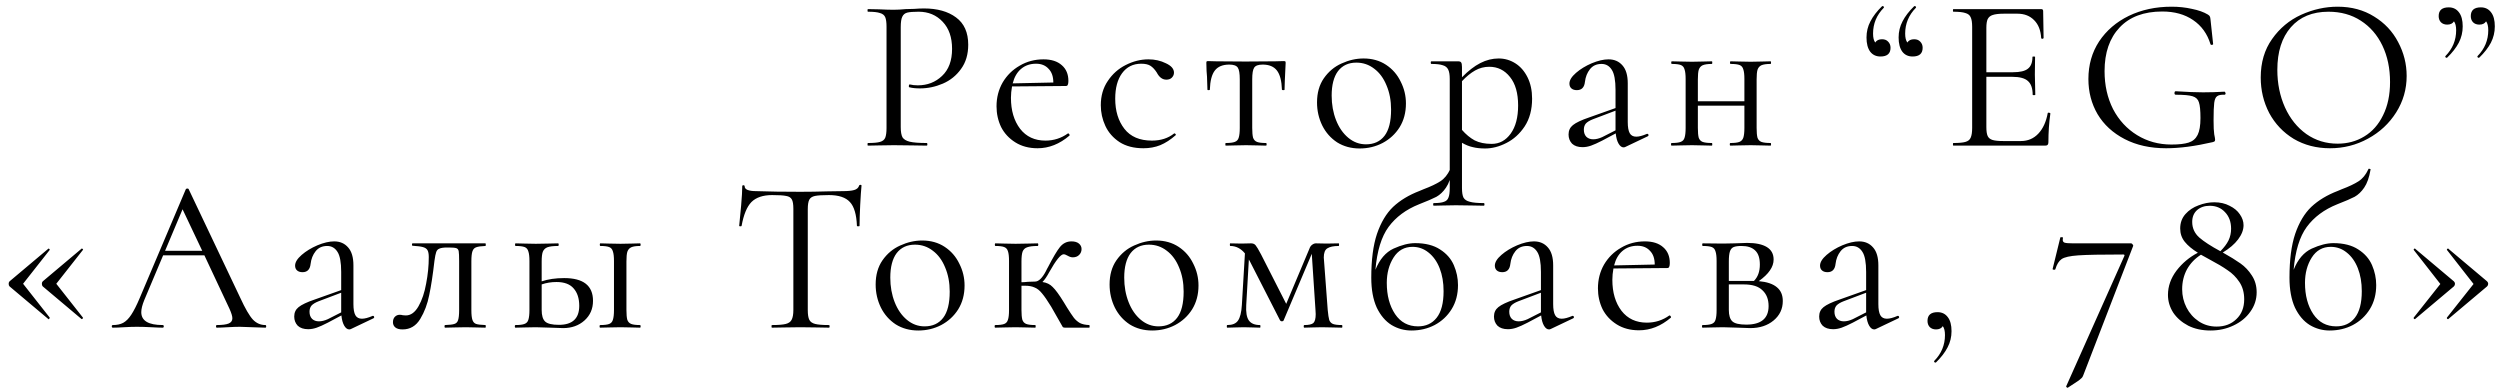 <?xml version="1.0" encoding="UTF-8"?> <svg xmlns="http://www.w3.org/2000/svg" width="206" height="32" viewBox="0 0 206 32" fill="none"> <path d="M74.221 10.47C74.221 10.854 74.269 11.136 74.365 11.316C74.472 11.484 74.671 11.604 74.959 11.676C75.258 11.748 75.727 11.784 76.362 11.784C76.398 11.784 76.416 11.82 76.416 11.892C76.416 11.964 76.398 12 76.362 12C75.871 12 75.487 11.994 75.21 11.982L73.644 11.964L72.439 11.982C72.21 11.994 71.904 12 71.52 12C71.496 12 71.484 11.964 71.484 11.892C71.484 11.82 71.496 11.784 71.52 11.784C71.977 11.784 72.306 11.754 72.51 11.694C72.727 11.634 72.871 11.52 72.942 11.352C73.014 11.172 73.05 10.902 73.05 10.542V2.208C73.05 1.848 73.014 1.584 72.942 1.416C72.871 1.248 72.727 1.134 72.51 1.074C72.306 1.002 71.977 0.966 71.52 0.966C71.496 0.966 71.484 0.93 71.484 0.858C71.484 0.786 71.496 0.75 71.52 0.75L72.421 0.768C72.924 0.792 73.326 0.804 73.626 0.804C73.927 0.804 74.263 0.786 74.635 0.75C74.778 0.75 75.007 0.744 75.319 0.732C75.63 0.708 75.9 0.696 76.129 0.696C77.233 0.696 78.115 0.942 78.775 1.434C79.447 1.926 79.782 2.676 79.782 3.684C79.782 4.476 79.585 5.142 79.189 5.682C78.805 6.222 78.306 6.624 77.695 6.888C77.082 7.152 76.453 7.284 75.805 7.284C75.457 7.284 75.168 7.254 74.941 7.194C74.904 7.194 74.886 7.164 74.886 7.104C74.886 7.068 74.892 7.032 74.904 6.996C74.928 6.96 74.953 6.948 74.977 6.96C75.168 7.008 75.385 7.032 75.624 7.032C76.416 7.032 77.082 6.774 77.623 6.258C78.174 5.742 78.451 4.998 78.451 4.026C78.451 3.078 78.192 2.334 77.677 1.794C77.16 1.242 76.501 0.966 75.697 0.966C75.264 0.966 74.953 0.99 74.76 1.038C74.569 1.086 74.43 1.2 74.347 1.38C74.263 1.548 74.221 1.836 74.221 2.244V10.47ZM88.018 10.992C88.054 10.992 88.084 11.016 88.108 11.064C88.144 11.1 88.15 11.136 88.126 11.172C87.31 11.868 86.434 12.216 85.498 12.216C84.79 12.216 84.178 12.054 83.662 11.73C83.146 11.406 82.756 10.986 82.492 10.47C82.24 9.942 82.114 9.372 82.114 8.76C82.114 8.04 82.282 7.386 82.618 6.798C82.966 6.21 83.434 5.748 84.022 5.412C84.61 5.064 85.264 4.89 85.984 4.89C86.632 4.89 87.136 5.052 87.496 5.376C87.856 5.688 88.036 6.12 88.036 6.672C88.036 6.816 88.018 6.924 87.982 6.996C87.958 7.056 87.904 7.086 87.82 7.086L83.392 7.122C83.332 7.446 83.302 7.758 83.302 8.058C83.302 9.102 83.554 9.954 84.058 10.614C84.562 11.262 85.258 11.586 86.146 11.586C86.83 11.586 87.448 11.388 88 10.992H88.018ZM85.372 5.25C84.88 5.25 84.466 5.394 84.13 5.682C83.806 5.958 83.578 6.354 83.446 6.87L86.794 6.798C86.794 6.306 86.662 5.928 86.398 5.664C86.146 5.388 85.804 5.25 85.372 5.25ZM94.216 12.216C93.436 12.216 92.782 12.048 92.254 11.712C91.726 11.364 91.336 10.92 91.084 10.38C90.832 9.84 90.706 9.27 90.706 8.67C90.706 7.902 90.898 7.236 91.282 6.672C91.666 6.096 92.158 5.658 92.758 5.358C93.37 5.046 93.994 4.89 94.63 4.89C95.158 4.89 95.638 4.998 96.07 5.214C96.514 5.418 96.736 5.676 96.736 5.988C96.736 6.144 96.676 6.282 96.556 6.402C96.448 6.51 96.298 6.564 96.106 6.564C95.782 6.564 95.518 6.366 95.314 5.97C95.158 5.73 94.99 5.55 94.81 5.43C94.63 5.31 94.372 5.25 94.036 5.25C93.364 5.25 92.836 5.514 92.452 6.042C92.08 6.558 91.894 7.254 91.894 8.13C91.894 9.138 92.146 9.966 92.65 10.614C93.154 11.262 93.91 11.586 94.918 11.586C95.65 11.586 96.262 11.388 96.754 10.992H96.772C96.808 10.992 96.838 11.01 96.862 11.046C96.898 11.082 96.904 11.112 96.88 11.136C96.46 11.508 96.034 11.784 95.602 11.964C95.182 12.132 94.72 12.216 94.216 12.216ZM101.005 12C100.981 12 100.969 11.964 100.969 11.892C100.969 11.82 100.981 11.784 101.005 11.784C101.341 11.784 101.587 11.754 101.743 11.694C101.911 11.634 102.019 11.52 102.067 11.352C102.127 11.172 102.157 10.902 102.157 10.542V6.546C102.157 6.054 102.103 5.73 101.995 5.574C101.887 5.406 101.653 5.322 101.293 5.322C100.753 5.322 100.357 5.484 100.105 5.808C99.853 6.132 99.715 6.66 99.691 7.392C99.691 7.416 99.655 7.428 99.583 7.428C99.523 7.428 99.493 7.416 99.493 7.392L99.457 6.312C99.445 6.18 99.433 6.024 99.421 5.844C99.409 5.652 99.403 5.436 99.403 5.196C99.403 5.124 99.409 5.082 99.421 5.07C99.433 5.046 99.475 5.034 99.547 5.034C99.799 5.034 100.021 5.04 100.213 5.052L102.625 5.07L105.091 5.052C105.295 5.04 105.523 5.034 105.775 5.034C105.859 5.034 105.907 5.046 105.919 5.07C105.931 5.082 105.937 5.124 105.937 5.196C105.877 6.396 105.847 7.128 105.847 7.392C105.847 7.416 105.811 7.428 105.739 7.428C105.679 7.428 105.643 7.416 105.631 7.392C105.607 6.66 105.469 6.132 105.217 5.808C104.965 5.484 104.575 5.322 104.047 5.322C103.687 5.322 103.453 5.406 103.345 5.574C103.237 5.73 103.183 6.054 103.183 6.546V10.542C103.183 10.902 103.207 11.172 103.255 11.352C103.315 11.52 103.423 11.634 103.579 11.694C103.735 11.754 103.981 11.784 104.317 11.784C104.353 11.784 104.371 11.82 104.371 11.892C104.371 11.964 104.353 12 104.317 12C104.017 12 103.783 11.994 103.615 11.982L102.679 11.964L101.761 11.982C101.581 11.994 101.329 12 101.005 12ZM112.033 12.234C111.337 12.234 110.719 12.066 110.179 11.73C109.651 11.382 109.243 10.92 108.955 10.344C108.667 9.756 108.523 9.12 108.523 8.436C108.523 7.656 108.709 6.996 109.081 6.456C109.465 5.904 109.951 5.496 110.539 5.232C111.139 4.956 111.745 4.818 112.357 4.818C113.065 4.818 113.683 4.992 114.211 5.34C114.739 5.688 115.141 6.15 115.417 6.726C115.705 7.29 115.849 7.89 115.849 8.526C115.849 9.27 115.675 9.924 115.327 10.488C114.979 11.04 114.511 11.472 113.923 11.784C113.347 12.084 112.717 12.234 112.033 12.234ZM112.555 11.892C113.215 11.892 113.725 11.658 114.085 11.19C114.445 10.722 114.625 10.002 114.625 9.03C114.625 8.286 114.499 7.62 114.247 7.032C114.007 6.444 113.671 5.988 113.239 5.664C112.807 5.328 112.315 5.16 111.763 5.16C111.115 5.16 110.611 5.394 110.251 5.862C109.903 6.33 109.729 7.002 109.729 7.878C109.729 8.61 109.849 9.282 110.089 9.894C110.329 10.506 110.665 10.992 111.097 11.352C111.529 11.712 112.015 11.892 112.555 11.892ZM123.491 4.818C123.983 4.818 124.439 4.95 124.859 5.214C125.279 5.478 125.615 5.862 125.867 6.366C126.119 6.87 126.245 7.458 126.245 8.13C126.245 9.03 126.041 9.792 125.633 10.416C125.225 11.028 124.721 11.484 124.121 11.784C123.533 12.084 122.951 12.234 122.375 12.234C121.991 12.234 121.655 12.198 121.367 12.126C121.079 12.066 120.779 11.946 120.467 11.766V15.492C120.467 15.852 120.509 16.116 120.593 16.284C120.689 16.452 120.863 16.566 121.115 16.626C121.367 16.698 121.751 16.734 122.267 16.734C122.303 16.734 122.321 16.77 122.321 16.842C122.321 16.914 122.303 16.95 122.267 16.95C121.847 16.95 121.517 16.944 121.277 16.932L119.963 16.914L118.901 16.932C118.721 16.944 118.469 16.95 118.145 16.95C118.109 16.95 118.091 16.914 118.091 16.842C118.091 16.77 118.109 16.734 118.145 16.734C118.529 16.734 118.811 16.698 118.991 16.626C119.171 16.566 119.291 16.452 119.351 16.284C119.423 16.116 119.459 15.852 119.459 15.492V6.51C119.459 6.162 119.417 5.904 119.333 5.736C119.249 5.556 119.099 5.436 118.883 5.376C118.679 5.304 118.367 5.268 117.947 5.268C117.911 5.268 117.893 5.232 117.893 5.16C117.893 5.088 117.911 5.052 117.947 5.052H120.125C120.269 5.052 120.359 5.082 120.395 5.142C120.443 5.202 120.467 5.328 120.467 5.52V6.366C120.983 5.838 121.487 5.448 121.979 5.196C122.471 4.944 122.975 4.818 123.491 4.818ZM122.915 11.856C123.551 11.856 124.073 11.574 124.481 11.01C124.889 10.446 125.093 9.672 125.093 8.688C125.093 7.68 124.871 6.9 124.427 6.348C123.983 5.784 123.413 5.502 122.717 5.502C122.297 5.502 121.907 5.604 121.547 5.808C121.187 6.012 120.827 6.306 120.467 6.69V10.704C120.791 11.076 121.139 11.364 121.511 11.568C121.895 11.76 122.363 11.856 122.915 11.856ZM135.747 11.028C135.795 11.028 135.825 11.058 135.837 11.118C135.849 11.166 135.831 11.202 135.783 11.226L133.929 12.108C133.881 12.132 133.833 12.144 133.785 12.144C133.629 12.144 133.491 12.042 133.371 11.838C133.251 11.634 133.173 11.352 133.137 10.992L132.021 11.586C131.649 11.778 131.343 11.916 131.103 12C130.863 12.084 130.629 12.126 130.401 12.126C130.029 12.126 129.741 12.03 129.537 11.838C129.345 11.634 129.249 11.382 129.249 11.082C129.249 10.758 129.369 10.5 129.609 10.308C129.861 10.104 130.305 9.894 130.941 9.678L133.119 8.904V7.41C133.119 6.618 133.017 6.066 132.813 5.754C132.609 5.43 132.327 5.268 131.967 5.268C131.559 5.268 131.241 5.412 131.013 5.7C130.785 5.988 130.647 6.336 130.599 6.744C130.551 7.2 130.329 7.428 129.933 7.428C129.741 7.428 129.591 7.38 129.483 7.284C129.375 7.188 129.321 7.056 129.321 6.888C129.321 6.612 129.501 6.318 129.861 6.006C130.221 5.694 130.653 5.43 131.157 5.214C131.673 4.998 132.135 4.89 132.543 4.89C133.023 4.89 133.407 5.058 133.695 5.394C133.983 5.718 134.127 6.21 134.127 6.87V10.056C134.127 10.476 134.181 10.782 134.289 10.974C134.397 11.166 134.577 11.262 134.829 11.262C135.057 11.262 135.351 11.184 135.711 11.028H135.747ZM133.119 10.74V10.632V9.12L131.265 9.822C130.989 9.93 130.791 10.05 130.671 10.182C130.563 10.314 130.509 10.482 130.509 10.686C130.509 10.938 130.581 11.136 130.725 11.28C130.869 11.412 131.055 11.478 131.283 11.478C131.511 11.478 131.757 11.418 132.021 11.298L133.119 10.74ZM145.898 11.784C145.922 11.784 145.934 11.82 145.934 11.892C145.934 11.964 145.922 12 145.898 12C145.586 12 145.34 11.994 145.16 11.982L144.26 11.964L143.288 11.982C143.12 11.994 142.886 12 142.586 12C142.55 12 142.532 11.964 142.532 11.892C142.532 11.82 142.55 11.784 142.586 11.784C142.922 11.784 143.168 11.754 143.324 11.694C143.48 11.634 143.588 11.52 143.648 11.352C143.708 11.172 143.738 10.902 143.738 10.542V8.706H139.904V10.542C139.904 10.902 139.928 11.172 139.976 11.352C140.036 11.52 140.144 11.634 140.3 11.694C140.468 11.754 140.72 11.784 141.056 11.784C141.08 11.784 141.092 11.82 141.092 11.892C141.092 11.964 141.08 12 141.056 12C140.744 12 140.498 11.994 140.318 11.982L139.418 11.964L138.464 11.982C138.296 11.994 138.056 12 137.744 12C137.708 12 137.69 11.964 137.69 11.892C137.69 11.82 137.708 11.784 137.744 11.784C138.08 11.784 138.326 11.754 138.482 11.694C138.65 11.634 138.758 11.52 138.806 11.352C138.866 11.172 138.896 10.902 138.896 10.542V6.51C138.896 6.15 138.866 5.886 138.806 5.718C138.758 5.538 138.656 5.418 138.5 5.358C138.344 5.298 138.098 5.268 137.762 5.268C137.726 5.268 137.708 5.232 137.708 5.16C137.708 5.088 137.726 5.052 137.762 5.052C138.062 5.052 138.296 5.058 138.464 5.07L139.418 5.088L140.336 5.07C140.516 5.058 140.756 5.052 141.056 5.052C141.08 5.052 141.092 5.088 141.092 5.16C141.092 5.232 141.08 5.268 141.056 5.268C140.72 5.268 140.468 5.304 140.3 5.376C140.144 5.448 140.036 5.574 139.976 5.754C139.928 5.922 139.904 6.186 139.904 6.546V8.346H143.738V6.51C143.738 6.15 143.708 5.886 143.648 5.718C143.6 5.538 143.498 5.418 143.342 5.358C143.186 5.298 142.94 5.268 142.604 5.268C142.568 5.268 142.55 5.232 142.55 5.16C142.55 5.088 142.568 5.052 142.604 5.052C142.904 5.052 143.138 5.058 143.306 5.07L144.26 5.088L145.178 5.07C145.358 5.058 145.598 5.052 145.898 5.052C145.922 5.052 145.934 5.088 145.934 5.16C145.934 5.232 145.922 5.268 145.898 5.268C145.562 5.268 145.31 5.304 145.142 5.376C144.986 5.448 144.878 5.574 144.818 5.754C144.77 5.922 144.746 6.186 144.746 6.546V10.542C144.746 10.902 144.77 11.172 144.818 11.352C144.878 11.52 144.986 11.634 145.142 11.694C145.31 11.754 145.562 11.784 145.898 11.784ZM155.078 3.234C155.294 3.234 155.462 3.3 155.582 3.432C155.714 3.564 155.78 3.732 155.78 3.936C155.78 4.416 155.504 4.656 154.952 4.656C154.592 4.656 154.31 4.524 154.106 4.26C153.902 3.984 153.8 3.594 153.8 3.09C153.8 2.61 153.908 2.166 154.124 1.758C154.34 1.338 154.658 0.924 155.078 0.516C155.09 0.504 155.108 0.498 155.132 0.498C155.168 0.498 155.198 0.516 155.222 0.552C155.246 0.588 155.246 0.618 155.222 0.642C154.634 1.242 154.34 1.95 154.34 2.766C154.34 3.102 154.4 3.348 154.52 3.504C154.628 3.324 154.814 3.234 155.078 3.234ZM157.724 3.234C157.94 3.234 158.108 3.3 158.228 3.432C158.36 3.564 158.426 3.732 158.426 3.936C158.426 4.416 158.15 4.656 157.598 4.656C157.238 4.656 156.956 4.524 156.752 4.26C156.548 3.984 156.446 3.594 156.446 3.09C156.446 2.61 156.554 2.166 156.77 1.758C156.986 1.338 157.304 0.924 157.724 0.516C157.736 0.504 157.754 0.498 157.778 0.498C157.814 0.498 157.844 0.516 157.868 0.552C157.892 0.588 157.892 0.618 157.868 0.642C157.28 1.242 156.986 1.95 156.986 2.766C156.986 3.102 157.046 3.348 157.166 3.504C157.274 3.324 157.46 3.234 157.724 3.234ZM168.734 9.318C168.734 9.294 168.758 9.282 168.806 9.282C168.842 9.282 168.872 9.288 168.896 9.3C168.932 9.312 168.95 9.33 168.95 9.354C168.842 10.11 168.788 10.902 168.788 11.73C168.788 11.826 168.764 11.898 168.716 11.946C168.68 11.982 168.608 12 168.5 12H160.958C160.934 12 160.922 11.964 160.922 11.892C160.922 11.82 160.934 11.784 160.958 11.784C161.414 11.784 161.744 11.754 161.948 11.694C162.164 11.634 162.308 11.52 162.38 11.352C162.464 11.172 162.506 10.902 162.506 10.542V2.208C162.506 1.848 162.464 1.584 162.38 1.416C162.308 1.248 162.164 1.134 161.948 1.074C161.744 1.002 161.414 0.966 160.958 0.966C160.934 0.966 160.922 0.93 160.922 0.858C160.922 0.786 160.934 0.75 160.958 0.75H168.194C168.302 0.75 168.356 0.804 168.356 0.912L168.392 3.126C168.392 3.162 168.362 3.186 168.302 3.198C168.242 3.198 168.206 3.18 168.194 3.144C168.158 2.508 167.966 2.016 167.618 1.668C167.27 1.308 166.808 1.128 166.232 1.128H165.134C164.714 1.128 164.402 1.164 164.198 1.236C164.006 1.296 163.868 1.41 163.784 1.578C163.712 1.734 163.676 1.974 163.676 2.298V5.952H165.872C166.448 5.952 166.856 5.856 167.096 5.664C167.348 5.472 167.474 5.148 167.474 4.692C167.474 4.668 167.51 4.656 167.582 4.656C167.654 4.656 167.69 4.668 167.69 4.692L167.672 6.15C167.672 6.498 167.678 6.762 167.69 6.942L167.708 7.806C167.708 7.83 167.672 7.842 167.6 7.842C167.528 7.842 167.492 7.83 167.492 7.806C167.492 7.278 167.36 6.9 167.096 6.672C166.844 6.444 166.418 6.33 165.818 6.33H163.676V10.47C163.676 10.806 163.712 11.052 163.784 11.208C163.856 11.364 163.988 11.472 164.18 11.532C164.372 11.592 164.672 11.622 165.08 11.622H166.52C167.096 11.622 167.576 11.418 167.96 11.01C168.344 10.602 168.602 10.038 168.734 9.318ZM178.492 12.216C177.184 12.216 176.044 11.964 175.072 11.46C174.1 10.956 173.356 10.272 172.84 9.408C172.336 8.544 172.084 7.578 172.084 6.51C172.084 5.346 172.378 4.314 172.966 3.414C173.566 2.514 174.382 1.812 175.414 1.308C176.458 0.804 177.634 0.552 178.942 0.552C179.53 0.552 180.088 0.612 180.616 0.732C181.156 0.84 181.594 0.996 181.93 1.2C182.026 1.26 182.08 1.314 182.092 1.362C182.116 1.398 182.134 1.482 182.146 1.614L182.362 3.63C182.362 3.666 182.326 3.69 182.254 3.702C182.194 3.702 182.158 3.684 182.146 3.648C181.882 2.784 181.402 2.118 180.706 1.65C180.022 1.182 179.176 0.948 178.168 0.948C176.656 0.948 175.486 1.386 174.658 2.262C173.83 3.138 173.416 4.338 173.416 5.862C173.416 7.026 173.65 8.07 174.118 8.994C174.598 9.906 175.258 10.62 176.098 11.136C176.938 11.652 177.88 11.91 178.924 11.91C179.536 11.91 180.01 11.856 180.346 11.748C180.682 11.64 180.928 11.43 181.084 11.118C181.24 10.806 181.318 10.344 181.318 9.732C181.318 9.108 181.276 8.676 181.192 8.436C181.12 8.184 180.946 8.016 180.67 7.932C180.406 7.848 179.944 7.806 179.284 7.806C179.212 7.806 179.176 7.758 179.176 7.662C179.176 7.626 179.182 7.596 179.194 7.572C179.218 7.536 179.242 7.518 179.266 7.518C180.202 7.578 180.958 7.608 181.534 7.608C182.098 7.608 182.686 7.59 183.298 7.554C183.322 7.554 183.34 7.572 183.352 7.608C183.376 7.632 183.388 7.656 183.388 7.68C183.388 7.764 183.358 7.806 183.298 7.806C183.01 7.794 182.806 7.836 182.686 7.932C182.566 8.016 182.488 8.196 182.452 8.472C182.416 8.748 182.398 9.228 182.398 9.912C182.398 10.452 182.416 10.836 182.452 11.064C182.5 11.292 182.524 11.436 182.524 11.496C182.524 11.568 182.512 11.616 182.488 11.64C182.464 11.664 182.41 11.688 182.326 11.712C180.874 12.048 179.596 12.216 178.492 12.216ZM191.99 12.216C190.874 12.216 189.878 11.958 189.002 11.442C188.138 10.914 187.466 10.206 186.986 9.318C186.518 8.418 186.284 7.44 186.284 6.384C186.284 5.148 186.596 4.092 187.22 3.216C187.844 2.328 188.642 1.662 189.614 1.218C190.598 0.774 191.6 0.552 192.62 0.552C193.76 0.552 194.762 0.822 195.626 1.362C196.49 1.89 197.15 2.592 197.606 3.468C198.074 4.344 198.308 5.274 198.308 6.258C198.308 7.35 198.02 8.352 197.444 9.264C196.868 10.176 196.094 10.896 195.122 11.424C194.162 11.952 193.118 12.216 191.99 12.216ZM192.62 11.838C193.436 11.838 194.168 11.64 194.816 11.244C195.476 10.848 195.992 10.266 196.364 9.498C196.748 8.73 196.94 7.818 196.94 6.762C196.94 5.634 196.73 4.632 196.31 3.756C195.89 2.88 195.296 2.196 194.528 1.704C193.772 1.212 192.884 0.966 191.864 0.966C190.544 0.966 189.512 1.392 188.768 2.244C188.024 3.096 187.652 4.266 187.652 5.754C187.652 6.882 187.862 7.914 188.282 8.85C188.702 9.774 189.29 10.506 190.046 11.046C190.802 11.574 191.66 11.838 192.62 11.838ZM204.421 0.606C204.781 0.606 205.063 0.744 205.267 1.02C205.471 1.284 205.573 1.668 205.573 2.172C205.573 2.652 205.465 3.102 205.249 3.522C205.033 3.93 204.715 4.338 204.295 4.746C204.283 4.758 204.265 4.764 204.241 4.764C204.205 4.764 204.175 4.746 204.151 4.71C204.127 4.674 204.127 4.644 204.151 4.62C204.739 4.02 205.033 3.312 205.033 2.496C205.033 2.16 204.973 1.914 204.853 1.758C204.745 1.938 204.559 2.028 204.295 2.028C204.079 2.028 203.905 1.962 203.773 1.83C203.653 1.698 203.593 1.53 203.593 1.326C203.593 0.846 203.869 0.606 204.421 0.606ZM201.775 0.606C202.135 0.606 202.417 0.744 202.621 1.02C202.825 1.284 202.927 1.668 202.927 2.172C202.927 2.652 202.819 3.102 202.603 3.522C202.387 3.93 202.069 4.338 201.649 4.746C201.637 4.758 201.619 4.764 201.595 4.764C201.559 4.764 201.529 4.746 201.505 4.71C201.481 4.674 201.481 4.644 201.505 4.62C202.093 4.02 202.387 3.312 202.387 2.496C202.387 2.16 202.327 1.914 202.207 1.758C202.099 1.938 201.913 2.028 201.649 2.028C201.433 2.028 201.259 1.962 201.127 1.83C201.007 1.698 200.947 1.53 200.947 1.326C200.947 0.846 201.223 0.606 201.775 0.606ZM0.786 23.598C0.738 23.55 0.714 23.478 0.714 23.382C0.714 23.298 0.738 23.232 0.786 23.184L3.972 20.502C3.972 20.49 3.984 20.484 4.008 20.484C4.032 20.484 4.056 20.502 4.08 20.538C4.104 20.562 4.11 20.58 4.098 20.592L1.902 23.382L4.098 26.172C4.11 26.196 4.092 26.232 4.044 26.28C4.008 26.316 3.984 26.316 3.972 26.28L0.786 23.598ZM3.522 23.598C3.474 23.55 3.45 23.478 3.45 23.382C3.45 23.298 3.474 23.232 3.522 23.184L6.708 20.502C6.732 20.466 6.762 20.466 6.798 20.502C6.846 20.538 6.858 20.568 6.834 20.592L4.638 23.382L6.834 26.172V26.19C6.834 26.226 6.816 26.256 6.78 26.28C6.756 26.304 6.732 26.304 6.708 26.28L3.522 23.598ZM21.865 26.784C21.913 26.784 21.937 26.82 21.937 26.892C21.937 26.964 21.913 27 21.865 27C21.637 27 21.283 26.988 20.803 26.964C20.323 26.94 19.975 26.928 19.759 26.928C19.495 26.928 19.159 26.94 18.751 26.964C18.367 26.988 18.073 27 17.869 27C17.821 27 17.797 26.964 17.797 26.892C17.797 26.82 17.821 26.784 17.869 26.784C18.313 26.784 18.637 26.742 18.841 26.658C19.045 26.574 19.147 26.43 19.147 26.226C19.147 26.058 19.069 25.8 18.913 25.452L16.843 21.042H13.441L11.893 24.714C11.725 25.122 11.641 25.458 11.641 25.722C11.641 26.43 12.229 26.784 13.405 26.784C13.465 26.784 13.495 26.82 13.495 26.892C13.495 26.964 13.465 27 13.405 27C13.189 27 12.877 26.988 12.469 26.964C12.013 26.94 11.617 26.928 11.281 26.928C10.969 26.928 10.609 26.94 10.201 26.964C9.841 26.988 9.541 27 9.301 27C9.241 27 9.211 26.964 9.211 26.892C9.211 26.82 9.241 26.784 9.301 26.784C9.637 26.784 9.919 26.724 10.147 26.604C10.387 26.472 10.609 26.25 10.813 25.938C11.029 25.614 11.263 25.152 11.515 24.552L15.313 15.588C15.337 15.552 15.379 15.534 15.439 15.534C15.499 15.534 15.535 15.552 15.547 15.588L19.795 24.534C20.203 25.422 20.551 26.022 20.839 26.334C21.127 26.634 21.469 26.784 21.865 26.784ZM13.603 20.664H16.663L15.043 17.244L13.603 20.664ZM30.742 26.028C30.79 26.028 30.82 26.058 30.832 26.118C30.844 26.166 30.826 26.202 30.778 26.226L28.924 27.108C28.876 27.132 28.828 27.144 28.78 27.144C28.624 27.144 28.486 27.042 28.366 26.838C28.246 26.634 28.168 26.352 28.132 25.992L27.016 26.586C26.644 26.778 26.338 26.916 26.098 27C25.858 27.084 25.624 27.126 25.396 27.126C25.024 27.126 24.736 27.03 24.532 26.838C24.34 26.634 24.244 26.382 24.244 26.082C24.244 25.758 24.364 25.5 24.604 25.308C24.856 25.104 25.3 24.894 25.936 24.678L28.114 23.904V22.41C28.114 21.618 28.012 21.066 27.808 20.754C27.604 20.43 27.322 20.268 26.962 20.268C26.554 20.268 26.236 20.412 26.008 20.7C25.78 20.988 25.642 21.336 25.594 21.744C25.546 22.2 25.324 22.428 24.928 22.428C24.736 22.428 24.586 22.38 24.478 22.284C24.37 22.188 24.316 22.056 24.316 21.888C24.316 21.612 24.496 21.318 24.856 21.006C25.216 20.694 25.648 20.43 26.152 20.214C26.668 19.998 27.13 19.89 27.538 19.89C28.018 19.89 28.402 20.058 28.69 20.394C28.978 20.718 29.122 21.21 29.122 21.87V25.056C29.122 25.476 29.176 25.782 29.284 25.974C29.392 26.166 29.572 26.262 29.824 26.262C30.052 26.262 30.346 26.184 30.706 26.028H30.742ZM28.114 25.74V25.632V24.12L26.26 24.822C25.984 24.93 25.786 25.05 25.666 25.182C25.558 25.314 25.504 25.482 25.504 25.686C25.504 25.938 25.576 26.136 25.72 26.28C25.864 26.412 26.05 26.478 26.278 26.478C26.506 26.478 26.752 26.418 27.016 26.298L28.114 25.74ZM33.171 27.144C32.907 27.144 32.709 27.09 32.577 26.982C32.445 26.874 32.379 26.73 32.379 26.55C32.379 26.358 32.433 26.208 32.541 26.1C32.649 25.992 32.781 25.938 32.937 25.938C33.021 25.938 33.105 25.95 33.189 25.974C33.273 25.986 33.357 25.992 33.441 25.992C33.849 25.992 34.197 25.74 34.485 25.236C34.773 24.732 34.983 24.108 35.115 23.364C35.259 22.62 35.331 21.894 35.331 21.186C35.331 20.922 35.295 20.73 35.223 20.61C35.151 20.49 35.025 20.406 34.845 20.358C34.677 20.31 34.395 20.274 33.999 20.25C33.963 20.25 33.945 20.22 33.945 20.16C33.945 20.088 33.963 20.052 33.999 20.052H36.897H39.993C40.017 20.052 40.029 20.088 40.029 20.16C40.029 20.232 40.017 20.268 39.993 20.268C39.645 20.28 39.393 20.316 39.237 20.376C39.093 20.424 38.991 20.532 38.931 20.7C38.871 20.868 38.841 21.15 38.841 21.546V25.542C38.841 25.926 38.871 26.202 38.931 26.37C38.991 26.538 39.093 26.646 39.237 26.694C39.381 26.742 39.633 26.772 39.993 26.784C40.017 26.784 40.029 26.82 40.029 26.892C40.029 26.964 40.017 27 39.993 27C39.681 27 39.441 26.994 39.273 26.982L38.373 26.964L37.401 26.982C37.221 26.994 36.981 27 36.681 27C36.645 27 36.627 26.964 36.627 26.892C36.627 26.82 36.645 26.784 36.681 26.784C37.041 26.772 37.293 26.742 37.437 26.694C37.593 26.646 37.695 26.544 37.743 26.388C37.803 26.22 37.833 25.938 37.833 25.542V21.51C37.833 21.102 37.821 20.832 37.797 20.7C37.773 20.568 37.707 20.484 37.599 20.448C37.491 20.412 37.281 20.394 36.969 20.394H36.861C36.561 20.394 36.345 20.424 36.213 20.484C36.081 20.532 35.991 20.628 35.943 20.772C35.895 20.904 35.847 21.144 35.799 21.492C35.667 22.644 35.523 23.586 35.367 24.318C35.223 25.05 34.977 25.704 34.629 26.28C34.281 26.856 33.795 27.144 33.171 27.144ZM46.488 22.914C48.072 22.914 48.864 23.538 48.864 24.786C48.864 25.446 48.63 25.986 48.162 26.406C47.694 26.826 47.106 27.036 46.398 27.036C46.218 27.036 45.876 27.024 45.372 27C44.796 26.976 44.388 26.964 44.148 26.964L43.194 26.982C43.026 26.994 42.786 27 42.474 27C42.438 27 42.42 26.964 42.42 26.892C42.42 26.82 42.438 26.784 42.474 26.784C42.81 26.784 43.056 26.754 43.212 26.694C43.38 26.634 43.488 26.52 43.536 26.352C43.596 26.172 43.626 25.902 43.626 25.542V21.51C43.626 21.15 43.596 20.886 43.536 20.718C43.488 20.538 43.386 20.418 43.23 20.358C43.074 20.298 42.828 20.268 42.492 20.268C42.456 20.268 42.438 20.232 42.438 20.16C42.438 20.088 42.456 20.052 42.492 20.052C42.792 20.052 43.026 20.058 43.194 20.07L44.148 20.088L45.192 20.07C45.384 20.058 45.648 20.052 45.984 20.052C46.02 20.052 46.038 20.088 46.038 20.16C46.038 20.232 46.02 20.268 45.984 20.268C45.588 20.268 45.294 20.304 45.102 20.376C44.922 20.448 44.796 20.574 44.724 20.754C44.664 20.922 44.634 21.186 44.634 21.546V23.184C45.162 23.004 45.78 22.914 46.488 22.914ZM52.734 26.784C52.77 26.784 52.788 26.82 52.788 26.892C52.788 26.964 52.77 27 52.734 27C52.446 27 52.218 26.994 52.05 26.982L51.132 26.964L50.16 26.982C49.992 26.994 49.758 27 49.458 27C49.422 27 49.404 26.964 49.404 26.892C49.404 26.82 49.422 26.784 49.458 26.784C49.794 26.784 50.04 26.754 50.196 26.694C50.352 26.634 50.454 26.52 50.502 26.352C50.562 26.172 50.592 25.902 50.592 25.542V21.51C50.592 21.15 50.562 20.886 50.502 20.718C50.454 20.538 50.352 20.418 50.196 20.358C50.04 20.298 49.8 20.268 49.476 20.268C49.44 20.268 49.422 20.232 49.422 20.16C49.422 20.088 49.44 20.052 49.476 20.052C49.764 20.052 49.992 20.058 50.16 20.07L51.132 20.088L52.068 20.07C52.236 20.058 52.458 20.052 52.734 20.052C52.77 20.052 52.788 20.088 52.788 20.16C52.788 20.232 52.77 20.268 52.734 20.268C52.41 20.268 52.17 20.304 52.014 20.376C51.858 20.448 51.75 20.574 51.69 20.754C51.642 20.922 51.618 21.186 51.618 21.546V25.542C51.618 25.902 51.642 26.172 51.69 26.352C51.75 26.52 51.858 26.634 52.014 26.694C52.17 26.754 52.41 26.784 52.734 26.784ZM46.056 26.766C47.172 26.766 47.73 26.244 47.73 25.2C47.73 24.588 47.574 24.108 47.262 23.76C46.962 23.412 46.494 23.238 45.858 23.238C45.426 23.238 45.018 23.304 44.634 23.436V25.542C44.634 25.998 44.73 26.316 44.922 26.496C45.114 26.676 45.492 26.766 46.056 26.766ZM63.627 16.074C62.871 16.074 62.301 16.266 61.917 16.65C61.545 17.034 61.275 17.688 61.107 18.612C61.107 18.636 61.071 18.648 60.999 18.648C60.939 18.648 60.909 18.636 60.909 18.612C60.957 18.18 61.011 17.616 61.071 16.92C61.131 16.224 61.161 15.702 61.161 15.354C61.161 15.294 61.191 15.264 61.251 15.264C61.323 15.264 61.359 15.294 61.359 15.354C61.359 15.618 61.683 15.75 62.331 15.75C63.351 15.786 64.557 15.804 65.949 15.804C66.657 15.804 67.407 15.792 68.199 15.768L69.423 15.75C69.855 15.75 70.173 15.72 70.377 15.66C70.593 15.6 70.731 15.48 70.791 15.3C70.803 15.252 70.839 15.228 70.899 15.228C70.959 15.228 70.989 15.252 70.989 15.3C70.953 15.648 70.917 16.176 70.881 16.884C70.845 17.592 70.827 18.168 70.827 18.612C70.827 18.636 70.791 18.648 70.719 18.648C70.647 18.648 70.611 18.636 70.611 18.612C70.575 17.676 70.383 17.022 70.035 16.65C69.687 16.266 69.111 16.074 68.307 16.074C67.767 16.074 67.383 16.098 67.155 16.146C66.927 16.194 66.771 16.296 66.687 16.452C66.603 16.608 66.561 16.872 66.561 17.244V25.542C66.561 25.914 66.603 26.184 66.687 26.352C66.771 26.52 66.933 26.634 67.173 26.694C67.413 26.754 67.791 26.784 68.307 26.784C68.343 26.784 68.361 26.82 68.361 26.892C68.361 26.964 68.343 27 68.307 27C67.911 27 67.593 26.994 67.353 26.982L65.949 26.964L64.599 26.982C64.359 26.994 64.029 27 63.609 27C63.585 27 63.573 26.964 63.573 26.892C63.573 26.82 63.585 26.784 63.609 26.784C64.125 26.784 64.503 26.754 64.743 26.694C64.983 26.634 65.145 26.52 65.229 26.352C65.325 26.172 65.373 25.902 65.373 25.542V17.208C65.373 16.836 65.331 16.578 65.247 16.434C65.163 16.278 65.007 16.182 64.779 16.146C64.551 16.098 64.167 16.074 63.627 16.074ZM75.664 27.234C74.968 27.234 74.35 27.066 73.81 26.73C73.282 26.382 72.874 25.92 72.586 25.344C72.298 24.756 72.154 24.12 72.154 23.436C72.154 22.656 72.34 21.996 72.712 21.456C73.096 20.904 73.582 20.496 74.17 20.232C74.77 19.956 75.376 19.818 75.988 19.818C76.696 19.818 77.314 19.992 77.842 20.34C78.37 20.688 78.772 21.15 79.048 21.726C79.336 22.29 79.48 22.89 79.48 23.526C79.48 24.27 79.306 24.924 78.958 25.488C78.61 26.04 78.142 26.472 77.554 26.784C76.978 27.084 76.348 27.234 75.664 27.234ZM76.186 26.892C76.846 26.892 77.356 26.658 77.716 26.19C78.076 25.722 78.256 25.002 78.256 24.03C78.256 23.286 78.13 22.62 77.878 22.032C77.638 21.444 77.302 20.988 76.87 20.664C76.438 20.328 75.946 20.16 75.394 20.16C74.746 20.16 74.242 20.394 73.882 20.862C73.534 21.33 73.36 22.002 73.36 22.878C73.36 23.61 73.48 24.282 73.72 24.894C73.96 25.506 74.296 25.992 74.728 26.352C75.16 26.712 75.646 26.892 76.186 26.892ZM89.749 26.784C89.773 26.784 89.785 26.82 89.785 26.892C89.785 26.964 89.773 27 89.749 27H87.751C87.668 27 87.608 26.982 87.572 26.946C87.547 26.898 87.451 26.73 87.284 26.442C87.127 26.154 86.906 25.764 86.618 25.272C86.317 24.78 86.066 24.414 85.862 24.174C85.669 23.934 85.466 23.772 85.249 23.688C85.046 23.592 84.781 23.544 84.457 23.544H84.169V25.542C84.169 25.902 84.194 26.172 84.242 26.352C84.302 26.52 84.409 26.634 84.566 26.694C84.722 26.754 84.968 26.784 85.303 26.784C85.328 26.784 85.34 26.82 85.34 26.892C85.34 26.964 85.328 27 85.303 27C85.004 27 84.763 26.994 84.584 26.982L83.683 26.964L82.712 26.982C82.543 26.994 82.309 27 82.01 27C81.974 27 81.956 26.964 81.956 26.892C81.956 26.82 81.974 26.784 82.01 26.784C82.346 26.784 82.591 26.754 82.748 26.694C82.903 26.634 83.005 26.52 83.053 26.352C83.114 26.184 83.144 25.914 83.144 25.542V21.51C83.144 21.138 83.114 20.868 83.053 20.7C83.005 20.532 82.903 20.418 82.748 20.358C82.603 20.298 82.364 20.268 82.028 20.268C81.992 20.268 81.974 20.232 81.974 20.16C81.974 20.088 81.992 20.052 82.028 20.052C82.316 20.052 82.543 20.058 82.712 20.07L83.683 20.088L84.728 20.07C84.919 20.058 85.177 20.052 85.501 20.052C85.537 20.052 85.555 20.088 85.555 20.16C85.555 20.232 85.537 20.268 85.501 20.268C85.118 20.268 84.829 20.304 84.638 20.376C84.457 20.436 84.332 20.556 84.26 20.736C84.2 20.916 84.169 21.186 84.169 21.546V23.256C84.314 23.256 84.493 23.244 84.71 23.22L85.285 23.202C85.585 23.202 85.885 22.914 86.186 22.338C86.222 22.266 86.251 22.206 86.275 22.158C86.311 22.098 86.341 22.044 86.365 21.996C86.773 21.204 87.097 20.658 87.338 20.358C87.59 20.046 87.907 19.89 88.291 19.89C88.555 19.89 88.76 19.95 88.903 20.07C89.047 20.19 89.12 20.34 89.12 20.52C89.12 20.712 89.053 20.874 88.921 21.006C88.79 21.138 88.615 21.204 88.4 21.204C88.267 21.204 88.129 21.162 87.986 21.078C87.841 20.994 87.728 20.952 87.644 20.952C87.403 20.952 87.007 21.444 86.456 22.428C86.263 22.788 86.078 23.058 85.897 23.238C86.246 23.286 86.528 23.424 86.743 23.652C86.972 23.868 87.278 24.288 87.662 24.912L87.913 25.326C88.153 25.71 88.346 25.998 88.49 26.19C88.633 26.37 88.802 26.514 88.993 26.622C89.186 26.718 89.438 26.772 89.749 26.784ZM94.94 27.234C94.244 27.234 93.626 27.066 93.086 26.73C92.558 26.382 92.15 25.92 91.862 25.344C91.574 24.756 91.43 24.12 91.43 23.436C91.43 22.656 91.616 21.996 91.988 21.456C92.372 20.904 92.858 20.496 93.446 20.232C94.046 19.956 94.652 19.818 95.264 19.818C95.972 19.818 96.59 19.992 97.118 20.34C97.646 20.688 98.048 21.15 98.324 21.726C98.612 22.29 98.756 22.89 98.756 23.526C98.756 24.27 98.582 24.924 98.234 25.488C97.886 26.04 97.418 26.472 96.83 26.784C96.254 27.084 95.624 27.234 94.94 27.234ZM95.462 26.892C96.122 26.892 96.632 26.658 96.992 26.19C97.352 25.722 97.532 25.002 97.532 24.03C97.532 23.286 97.406 22.62 97.154 22.032C96.914 21.444 96.578 20.988 96.146 20.664C95.714 20.328 95.222 20.16 94.67 20.16C94.022 20.16 93.518 20.394 93.158 20.862C92.81 21.33 92.636 22.002 92.636 22.878C92.636 23.61 92.756 24.282 92.996 24.894C93.236 25.506 93.572 25.992 94.004 26.352C94.436 26.712 94.922 26.892 95.462 26.892ZM110.574 26.784C110.598 26.784 110.61 26.82 110.61 26.892C110.61 26.964 110.598 27 110.574 27C110.25 27 109.998 26.994 109.818 26.982L108.918 26.964L108.072 26.982C107.928 26.994 107.73 27 107.478 27C107.442 27 107.424 26.964 107.424 26.892C107.424 26.82 107.442 26.784 107.478 26.784C107.838 26.784 108.084 26.73 108.216 26.622C108.348 26.502 108.414 26.256 108.414 25.884L108.396 25.542L108.09 20.916L105.768 26.406C105.744 26.454 105.696 26.478 105.624 26.478C105.576 26.478 105.528 26.454 105.48 26.406L102.996 21.546L102.906 21.384L102.69 25.128C102.654 25.728 102.726 26.154 102.906 26.406C103.086 26.658 103.392 26.784 103.824 26.784C103.848 26.784 103.86 26.82 103.86 26.892C103.86 26.964 103.848 27 103.824 27C103.572 27 103.374 26.994 103.23 26.982L102.492 26.964L101.736 26.982C101.592 26.994 101.388 27 101.124 27C101.1 27 101.088 26.964 101.088 26.892C101.088 26.82 101.1 26.784 101.124 26.784C101.544 26.784 101.838 26.664 102.006 26.424C102.186 26.172 102.294 25.74 102.33 25.128L102.582 20.88C102.246 20.472 101.844 20.268 101.376 20.268C101.352 20.268 101.34 20.232 101.34 20.16C101.34 20.088 101.352 20.052 101.376 20.052L102.294 20.07L103.086 20.052C103.254 20.052 103.38 20.106 103.464 20.214C103.548 20.31 103.698 20.562 103.914 20.97L105.984 25.038L107.892 20.502C107.94 20.358 108.012 20.25 108.108 20.178C108.216 20.094 108.324 20.052 108.432 20.052L109.314 20.07L110.304 20.052C110.328 20.052 110.34 20.088 110.34 20.16C110.34 20.232 110.328 20.268 110.304 20.268C109.884 20.268 109.572 20.334 109.368 20.466C109.176 20.586 109.08 20.838 109.08 21.222L109.098 21.456L109.404 25.542C109.44 25.926 109.482 26.202 109.53 26.37C109.59 26.526 109.692 26.634 109.836 26.694C109.992 26.754 110.238 26.784 110.574 26.784ZM116.611 20.034C117.451 20.034 118.135 20.208 118.663 20.556C119.191 20.892 119.569 21.324 119.797 21.852C120.025 22.38 120.139 22.926 120.139 23.49C120.139 24.246 119.965 24.906 119.617 25.47C119.269 26.034 118.801 26.472 118.213 26.784C117.637 27.084 117.001 27.234 116.305 27.234C115.717 27.234 115.171 27.084 114.667 26.784C114.163 26.472 113.755 25.992 113.443 25.344C113.143 24.684 112.993 23.862 112.993 22.878C112.993 21.414 113.149 20.214 113.461 19.278C113.785 18.33 114.229 17.586 114.793 17.046C115.369 16.506 116.095 16.068 116.971 15.732L117.313 15.588C117.889 15.372 118.345 15.156 118.681 14.94C119.017 14.724 119.287 14.394 119.491 13.95C119.503 13.902 119.539 13.89 119.599 13.914C119.671 13.926 119.695 13.95 119.671 13.986C119.563 14.622 119.389 15.114 119.149 15.462C118.921 15.798 118.657 16.05 118.357 16.218C118.057 16.374 117.583 16.578 116.935 16.83C115.855 17.262 115.015 17.886 114.415 18.702C113.827 19.506 113.467 20.682 113.335 22.23C113.683 21.366 114.181 20.784 114.829 20.484C115.489 20.184 116.083 20.034 116.611 20.034ZM116.845 26.892C117.493 26.892 118.003 26.658 118.375 26.19C118.759 25.71 118.951 24.978 118.951 23.994C118.951 23.286 118.843 22.656 118.627 22.104C118.411 21.552 118.105 21.12 117.709 20.808C117.325 20.496 116.887 20.34 116.395 20.34C115.723 20.34 115.201 20.634 114.829 21.222C114.457 21.81 114.271 22.506 114.271 23.31C114.271 24.342 114.499 25.2 114.955 25.884C115.411 26.556 116.041 26.892 116.845 26.892ZM129.601 26.028C129.649 26.028 129.679 26.058 129.691 26.118C129.703 26.166 129.685 26.202 129.637 26.226L127.783 27.108C127.735 27.132 127.687 27.144 127.639 27.144C127.483 27.144 127.345 27.042 127.225 26.838C127.105 26.634 127.027 26.352 126.991 25.992L125.875 26.586C125.503 26.778 125.197 26.916 124.957 27C124.717 27.084 124.483 27.126 124.255 27.126C123.883 27.126 123.595 27.03 123.391 26.838C123.199 26.634 123.103 26.382 123.103 26.082C123.103 25.758 123.223 25.5 123.463 25.308C123.715 25.104 124.159 24.894 124.795 24.678L126.973 23.904V22.41C126.973 21.618 126.871 21.066 126.667 20.754C126.463 20.43 126.181 20.268 125.821 20.268C125.413 20.268 125.095 20.412 124.867 20.7C124.639 20.988 124.501 21.336 124.453 21.744C124.405 22.2 124.183 22.428 123.787 22.428C123.595 22.428 123.445 22.38 123.337 22.284C123.229 22.188 123.175 22.056 123.175 21.888C123.175 21.612 123.355 21.318 123.715 21.006C124.075 20.694 124.507 20.43 125.011 20.214C125.527 19.998 125.989 19.89 126.397 19.89C126.877 19.89 127.261 20.058 127.549 20.394C127.837 20.718 127.981 21.21 127.981 21.87V25.056C127.981 25.476 128.035 25.782 128.143 25.974C128.251 26.166 128.431 26.262 128.683 26.262C128.911 26.262 129.205 26.184 129.565 26.028H129.601ZM126.973 25.74V25.632V24.12L125.119 24.822C124.843 24.93 124.645 25.05 124.525 25.182C124.417 25.314 124.363 25.482 124.363 25.686C124.363 25.938 124.435 26.136 124.579 26.28C124.723 26.412 124.909 26.478 125.137 26.478C125.365 26.478 125.611 26.418 125.875 26.298L126.973 25.74ZM137.574 25.992C137.61 25.992 137.64 26.016 137.664 26.064C137.7 26.1 137.706 26.136 137.682 26.172C136.866 26.868 135.99 27.216 135.054 27.216C134.346 27.216 133.734 27.054 133.218 26.73C132.702 26.406 132.312 25.986 132.048 25.47C131.796 24.942 131.67 24.372 131.67 23.76C131.67 23.04 131.838 22.386 132.174 21.798C132.522 21.21 132.99 20.748 133.578 20.412C134.166 20.064 134.82 19.89 135.54 19.89C136.188 19.89 136.692 20.052 137.052 20.376C137.412 20.688 137.592 21.12 137.592 21.672C137.592 21.816 137.574 21.924 137.538 21.996C137.514 22.056 137.46 22.086 137.376 22.086L132.948 22.122C132.888 22.446 132.858 22.758 132.858 23.058C132.858 24.102 133.11 24.954 133.614 25.614C134.118 26.262 134.814 26.586 135.702 26.586C136.386 26.586 137.004 26.388 137.556 25.992H137.574ZM134.928 20.25C134.436 20.25 134.022 20.394 133.686 20.682C133.362 20.958 133.134 21.354 133.002 21.87L136.35 21.798C136.35 21.306 136.218 20.928 135.954 20.664C135.702 20.388 135.36 20.25 134.928 20.25ZM144.922 23.166C145.594 23.226 146.092 23.394 146.416 23.67C146.74 23.934 146.902 24.312 146.902 24.804C146.902 25.452 146.65 25.986 146.146 26.406C145.642 26.826 145 27.036 144.22 27.036C144.04 27.036 143.698 27.024 143.194 27C142.618 26.976 142.21 26.964 141.97 26.964L141.016 26.982C140.848 26.994 140.608 27 140.296 27C140.26 27 140.242 26.964 140.242 26.892C140.242 26.82 140.26 26.784 140.296 26.784C140.632 26.784 140.878 26.754 141.034 26.694C141.202 26.634 141.31 26.52 141.358 26.352C141.418 26.172 141.448 25.902 141.448 25.542V21.51C141.448 21.15 141.418 20.886 141.358 20.718C141.31 20.538 141.208 20.418 141.052 20.358C140.896 20.298 140.65 20.268 140.314 20.268C140.278 20.268 140.26 20.232 140.26 20.16C140.26 20.088 140.278 20.052 140.314 20.052L141.97 20.07L142.906 20.052C143.386 20.028 143.74 20.016 143.968 20.016C144.676 20.016 145.216 20.13 145.588 20.358C145.96 20.586 146.146 20.928 146.146 21.384C146.146 21.696 146.044 21.996 145.84 22.284C145.648 22.572 145.342 22.866 144.922 23.166ZM143.5 20.268C143.212 20.268 142.996 20.298 142.852 20.358C142.708 20.418 142.606 20.538 142.546 20.718C142.486 20.898 142.456 21.174 142.456 21.546V23.148H144.328H144.526C144.85 22.824 145.012 22.374 145.012 21.798C145.012 21.27 144.886 20.886 144.634 20.646C144.382 20.394 144.004 20.268 143.5 20.268ZM143.896 26.748C145.12 26.748 145.732 26.238 145.732 25.218C145.732 24.666 145.564 24.234 145.228 23.922C144.904 23.598 144.394 23.436 143.698 23.436H142.456V25.542C142.456 25.986 142.552 26.298 142.744 26.478C142.936 26.658 143.32 26.748 143.896 26.748ZM156.397 26.028C156.445 26.028 156.475 26.058 156.487 26.118C156.499 26.166 156.481 26.202 156.433 26.226L154.579 27.108C154.531 27.132 154.483 27.144 154.435 27.144C154.279 27.144 154.141 27.042 154.021 26.838C153.901 26.634 153.823 26.352 153.787 25.992L152.671 26.586C152.299 26.778 151.993 26.916 151.753 27C151.513 27.084 151.279 27.126 151.051 27.126C150.679 27.126 150.391 27.03 150.187 26.838C149.995 26.634 149.899 26.382 149.899 26.082C149.899 25.758 150.019 25.5 150.259 25.308C150.511 25.104 150.955 24.894 151.591 24.678L153.769 23.904V22.41C153.769 21.618 153.667 21.066 153.463 20.754C153.259 20.43 152.977 20.268 152.617 20.268C152.209 20.268 151.891 20.412 151.663 20.7C151.435 20.988 151.297 21.336 151.249 21.744C151.201 22.2 150.979 22.428 150.583 22.428C150.391 22.428 150.241 22.38 150.133 22.284C150.025 22.188 149.971 22.056 149.971 21.888C149.971 21.612 150.151 21.318 150.511 21.006C150.871 20.694 151.303 20.43 151.807 20.214C152.323 19.998 152.785 19.89 153.193 19.89C153.673 19.89 154.057 20.058 154.345 20.394C154.633 20.718 154.777 21.21 154.777 21.87V25.056C154.777 25.476 154.831 25.782 154.939 25.974C155.047 26.166 155.227 26.262 155.479 26.262C155.707 26.262 156.001 26.184 156.361 26.028H156.397ZM153.769 25.74V25.632V24.12L151.915 24.822C151.639 24.93 151.441 25.05 151.321 25.182C151.213 25.314 151.159 25.482 151.159 25.686C151.159 25.938 151.231 26.136 151.375 26.28C151.519 26.412 151.705 26.478 151.933 26.478C152.161 26.478 152.407 26.418 152.671 26.298L153.769 25.74ZM159.654 25.722C160.014 25.722 160.296 25.86 160.5 26.136C160.704 26.4 160.806 26.784 160.806 27.288C160.806 27.768 160.698 28.212 160.482 28.62C160.266 29.04 159.948 29.454 159.528 29.862C159.516 29.874 159.498 29.88 159.474 29.88C159.438 29.88 159.408 29.862 159.384 29.826C159.36 29.79 159.36 29.76 159.384 29.736C159.972 29.136 160.266 28.428 160.266 27.612C160.266 27.276 160.206 27.03 160.086 26.874C159.978 27.054 159.792 27.144 159.528 27.144C159.312 27.144 159.138 27.078 159.006 26.946C158.886 26.814 158.826 26.646 158.826 26.442C158.826 25.962 159.102 25.722 159.654 25.722ZM171.661 30.924C171.625 31.032 171.577 31.11 171.517 31.158C171.457 31.218 171.379 31.284 171.283 31.356L170.383 31.95H170.365C170.341 31.95 170.311 31.932 170.275 31.896C170.251 31.872 170.245 31.848 170.257 31.824L175.045 21.096C175.081 21.012 175.051 20.97 174.955 20.97C173.179 20.97 171.943 20.994 171.247 21.042C170.563 21.09 170.107 21.192 169.879 21.348C169.651 21.504 169.477 21.786 169.357 22.194C169.333 22.218 169.303 22.23 169.267 22.23C169.231 22.23 169.195 22.224 169.159 22.212C169.135 22.188 169.129 22.164 169.141 22.14L169.771 19.566C169.783 19.542 169.825 19.536 169.897 19.548C169.969 19.548 169.999 19.56 169.987 19.584C169.975 19.632 169.969 19.692 169.969 19.764C169.969 19.884 170.023 19.962 170.131 19.998C170.251 20.034 170.485 20.052 170.833 20.052H175.603C175.651 20.052 175.693 20.082 175.729 20.142C175.777 20.19 175.789 20.238 175.765 20.286L171.661 30.924ZM183.158 20.808C183.758 21.144 184.244 21.444 184.616 21.708C184.988 21.972 185.3 22.302 185.552 22.698C185.816 23.094 185.948 23.556 185.948 24.084C185.948 24.672 185.774 25.206 185.426 25.686C185.09 26.166 184.628 26.544 184.04 26.82C183.464 27.096 182.834 27.234 182.15 27.234C181.454 27.234 180.842 27.102 180.314 26.838C179.786 26.562 179.372 26.202 179.072 25.758C178.784 25.302 178.64 24.816 178.64 24.3C178.64 23.592 178.874 22.926 179.342 22.302C179.822 21.678 180.41 21.186 181.106 20.826C180.638 20.538 180.278 20.238 180.026 19.926C179.774 19.614 179.648 19.248 179.648 18.828C179.648 18.36 179.792 17.964 180.08 17.64C180.368 17.316 180.728 17.076 181.16 16.92C181.592 16.752 182.024 16.668 182.456 16.668C182.936 16.668 183.356 16.764 183.716 16.956C184.088 17.136 184.37 17.37 184.562 17.658C184.766 17.946 184.868 18.246 184.868 18.558C184.868 18.942 184.718 19.332 184.418 19.728C184.13 20.112 183.71 20.472 183.158 20.808ZM182.078 16.956C181.658 16.956 181.31 17.076 181.034 17.316C180.77 17.556 180.638 17.88 180.638 18.288C180.638 18.792 180.83 19.218 181.214 19.566C181.598 19.902 182.18 20.28 182.96 20.7C183.26 20.4 183.482 20.106 183.626 19.818C183.77 19.518 183.842 19.194 183.842 18.846C183.842 18.282 183.674 17.826 183.338 17.478C183.014 17.13 182.594 16.956 182.078 16.956ZM182.654 26.91C183.314 26.91 183.854 26.706 184.274 26.298C184.706 25.89 184.922 25.344 184.922 24.66C184.922 24.108 184.79 23.634 184.526 23.238C184.262 22.842 183.938 22.518 183.554 22.266C183.182 22.002 182.678 21.702 182.042 21.366L181.358 20.988C180.866 21.3 180.482 21.702 180.206 22.194C179.942 22.686 179.81 23.232 179.81 23.832C179.81 24.372 179.93 24.876 180.17 25.344C180.41 25.812 180.746 26.19 181.178 26.478C181.61 26.766 182.102 26.91 182.654 26.91ZM192.271 20.034C193.111 20.034 193.795 20.208 194.323 20.556C194.851 20.892 195.229 21.324 195.457 21.852C195.685 22.38 195.799 22.926 195.799 23.49C195.799 24.246 195.625 24.906 195.277 25.47C194.929 26.034 194.461 26.472 193.873 26.784C193.297 27.084 192.661 27.234 191.965 27.234C191.377 27.234 190.831 27.084 190.327 26.784C189.823 26.472 189.415 25.992 189.103 25.344C188.803 24.684 188.653 23.862 188.653 22.878C188.653 21.414 188.809 20.214 189.121 19.278C189.445 18.33 189.889 17.586 190.453 17.046C191.029 16.506 191.755 16.068 192.631 15.732L192.973 15.588C193.549 15.372 194.005 15.156 194.341 14.94C194.677 14.724 194.947 14.394 195.151 13.95C195.163 13.902 195.199 13.89 195.259 13.914C195.331 13.926 195.355 13.95 195.331 13.986C195.223 14.622 195.049 15.114 194.809 15.462C194.581 15.798 194.317 16.05 194.017 16.218C193.717 16.374 193.243 16.578 192.595 16.83C191.515 17.262 190.675 17.886 190.075 18.702C189.487 19.506 189.127 20.682 188.995 22.23C189.343 21.366 189.841 20.784 190.489 20.484C191.149 20.184 191.743 20.034 192.271 20.034ZM192.505 26.892C193.153 26.892 193.663 26.658 194.035 26.19C194.419 25.71 194.611 24.978 194.611 23.994C194.611 23.286 194.503 22.656 194.287 22.104C194.071 21.552 193.765 21.12 193.369 20.808C192.985 20.496 192.547 20.34 192.055 20.34C191.383 20.34 190.861 20.634 190.489 21.222C190.117 21.81 189.931 22.506 189.931 23.31C189.931 24.342 190.159 25.2 190.615 25.884C191.071 26.556 191.701 26.892 192.505 26.892ZM202.201 23.184C202.261 23.244 202.291 23.31 202.291 23.382C202.291 23.466 202.261 23.538 202.201 23.598L199.015 26.28C199.015 26.292 199.003 26.298 198.979 26.298C198.955 26.298 198.931 26.286 198.907 26.262C198.883 26.226 198.877 26.196 198.889 26.172L201.085 23.4L198.889 20.592C198.877 20.568 198.889 20.538 198.925 20.502C198.973 20.466 199.003 20.466 199.015 20.502L202.201 23.184ZM204.937 23.184C204.997 23.244 205.027 23.31 205.027 23.382C205.027 23.466 204.997 23.538 204.937 23.598L201.751 26.28C201.751 26.292 201.739 26.298 201.715 26.298C201.691 26.298 201.667 26.286 201.643 26.262C201.619 26.226 201.613 26.196 201.625 26.172L203.821 23.4L201.625 20.592C201.613 20.568 201.625 20.538 201.661 20.502C201.709 20.466 201.739 20.466 201.751 20.502L204.937 23.184Z" fill="black"></path> </svg> 